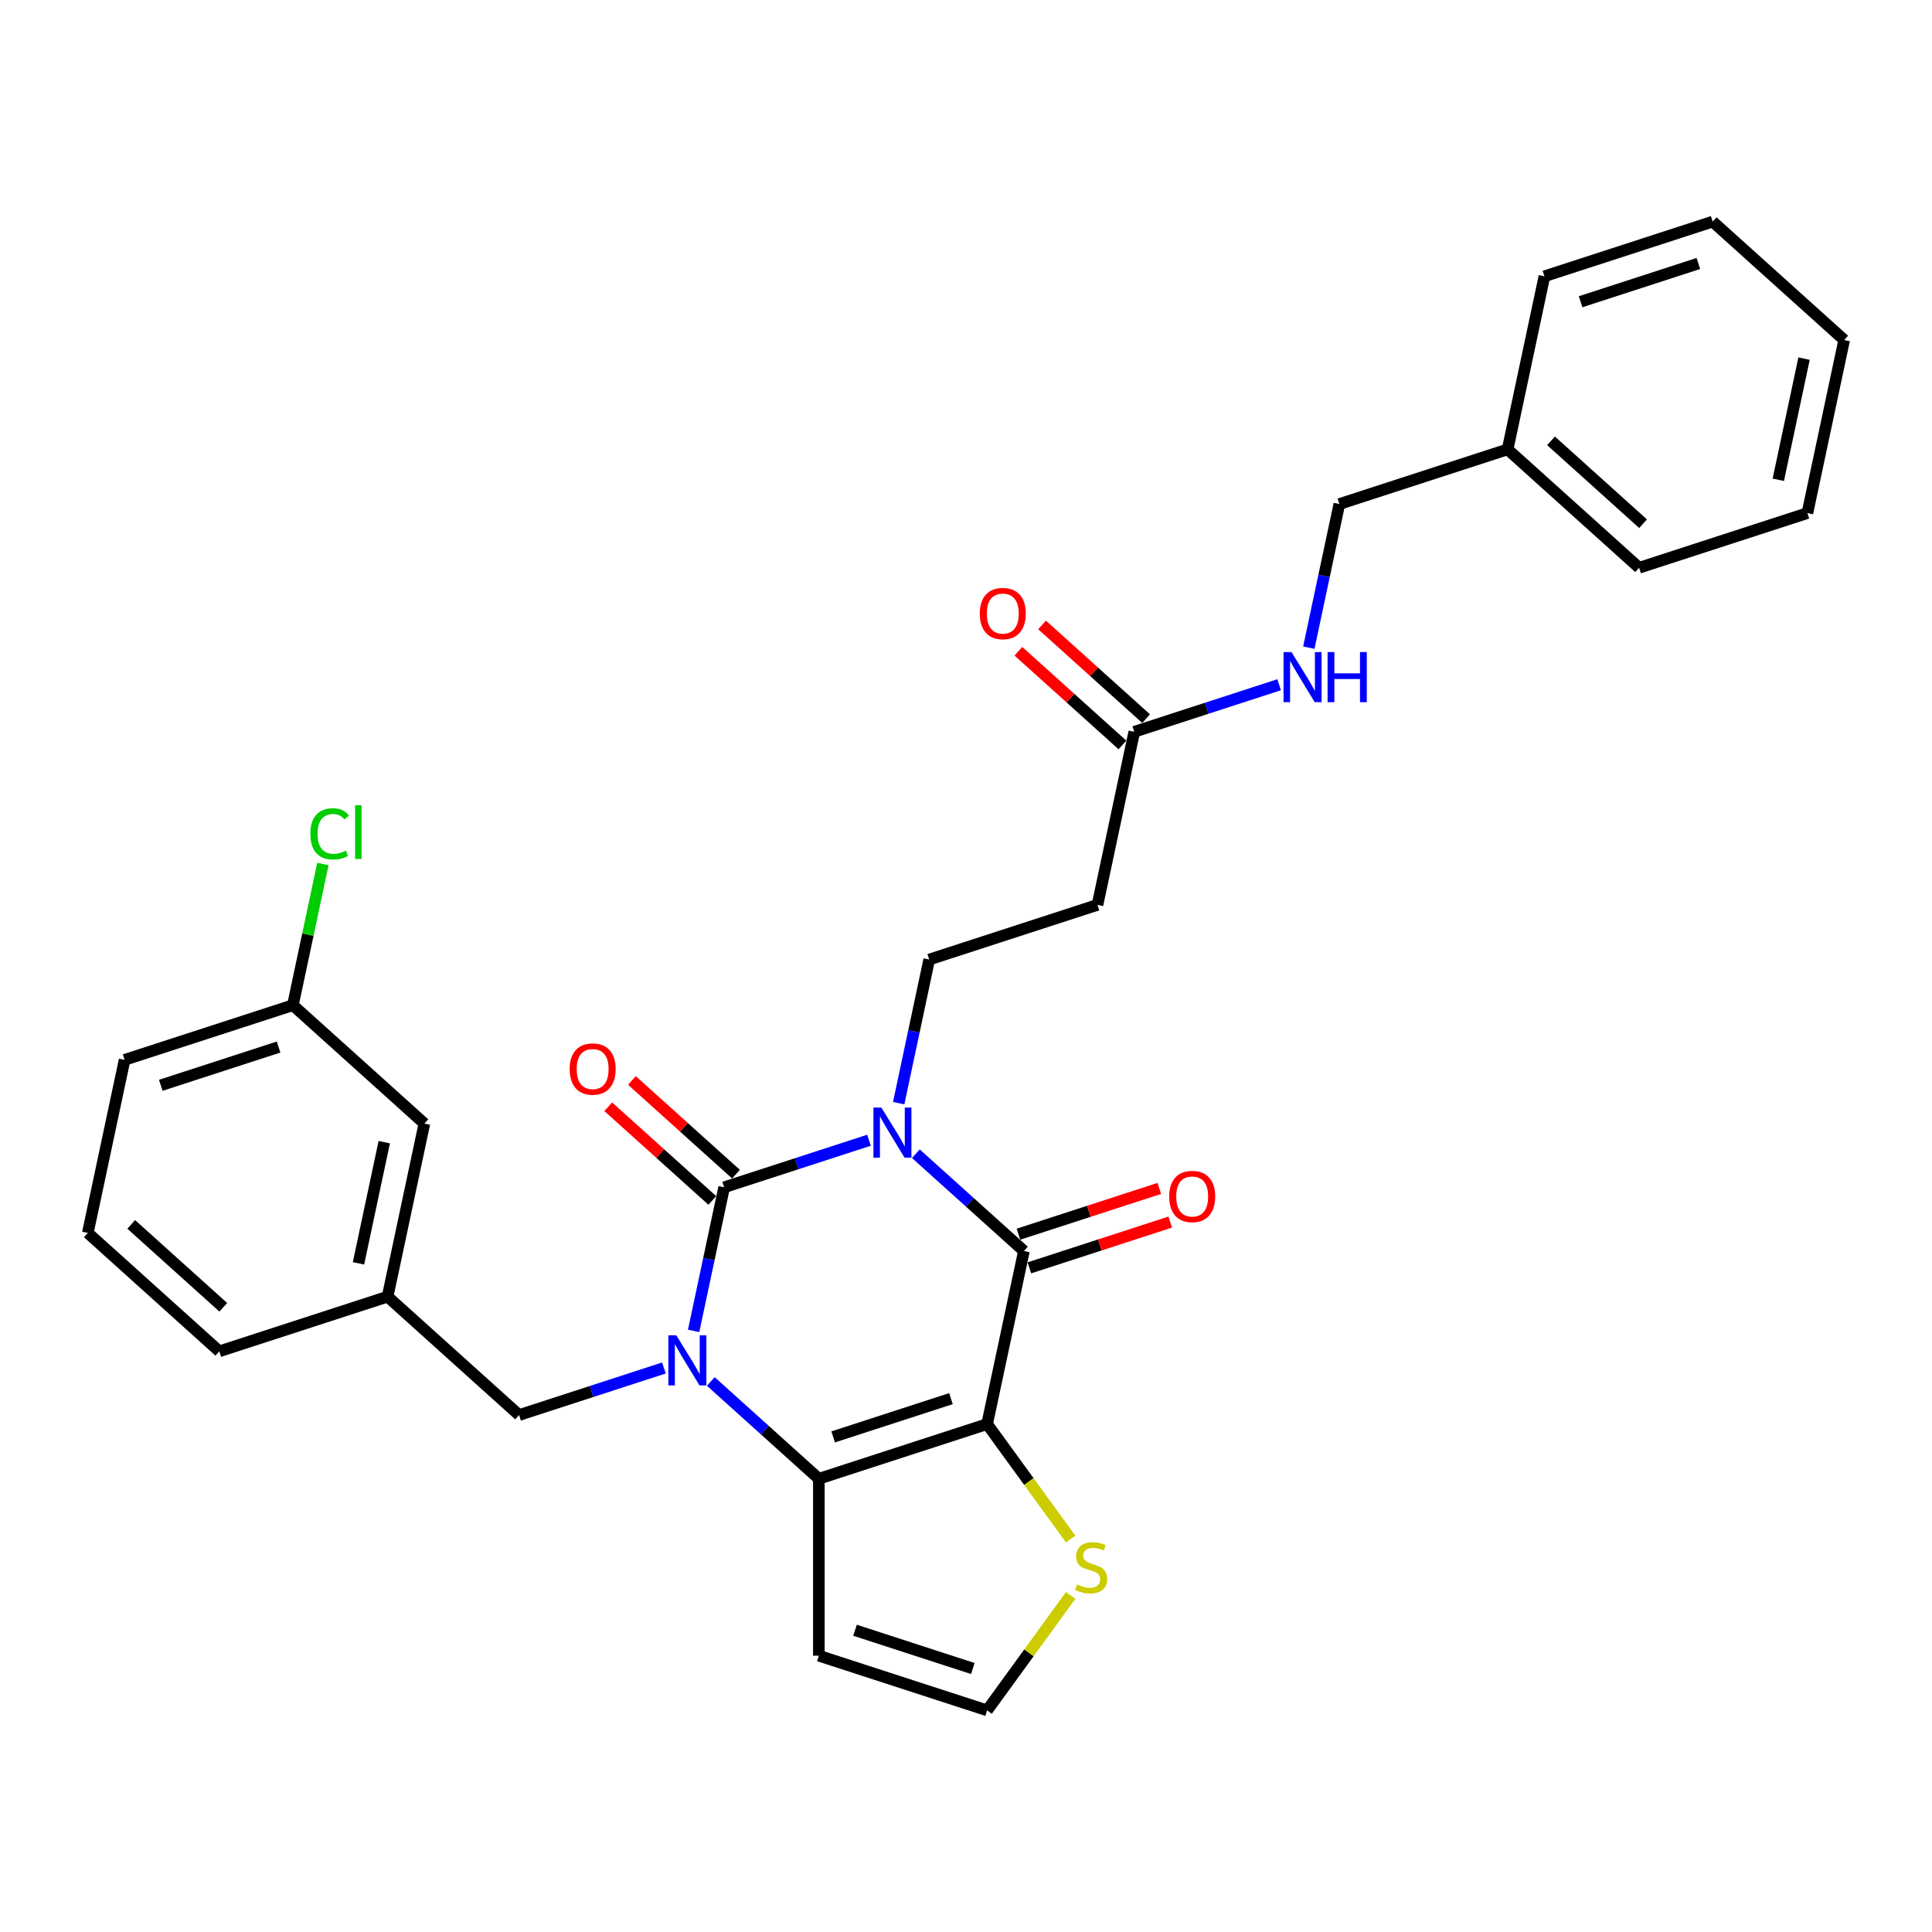<?xml version='1.0' encoding='iso-8859-1'?>
<svg version='1.1' baseProfile='full'
              xmlns='http://www.w3.org/2000/svg'
                      xmlns:rdkit='http://www.rdkit.org/xml'
                      xmlns:xlink='http://www.w3.org/1999/xlink'
                  xml:space='preserve'
width='1000px' height='1000px' viewBox='0 0 1000 1000'>
<!-- END OF HEADER -->
<rect style='opacity:1.0;fill:#FFFFFF;stroke:none' width='1000' height='1000' x='0' y='0'> </rect>
<path class='bond-0' d='M 449.792,590.181 L 412.304,602.362' style='fill:none;fill-rule:evenodd;stroke:#0000FF;stroke-width:6px;stroke-linecap:butt;stroke-linejoin:miter;stroke-opacity:1' />
<path class='bond-0' d='M 412.304,602.362 L 374.817,614.542' style='fill:none;fill-rule:evenodd;stroke:#000000;stroke-width:6px;stroke-linecap:butt;stroke-linejoin:miter;stroke-opacity:1' />
<path class='bond-3' d='M 474.043,597.159 L 502.01,622.341' style='fill:none;fill-rule:evenodd;stroke:#0000FF;stroke-width:6px;stroke-linecap:butt;stroke-linejoin:miter;stroke-opacity:1' />
<path class='bond-3' d='M 502.01,622.341 L 529.977,647.523' style='fill:none;fill-rule:evenodd;stroke:#000000;stroke-width:6px;stroke-linecap:butt;stroke-linejoin:miter;stroke-opacity:1' />
<path class='bond-5' d='M 465.161,570.984 L 473.06,533.822' style='fill:none;fill-rule:evenodd;stroke:#0000FF;stroke-width:6px;stroke-linecap:butt;stroke-linejoin:miter;stroke-opacity:1' />
<path class='bond-5' d='M 473.06,533.822 L 480.959,496.66' style='fill:none;fill-rule:evenodd;stroke:#000000;stroke-width:6px;stroke-linecap:butt;stroke-linejoin:miter;stroke-opacity:1' />
<path class='bond-1' d='M 374.817,614.542 L 366.918,651.704' style='fill:none;fill-rule:evenodd;stroke:#000000;stroke-width:6px;stroke-linecap:butt;stroke-linejoin:miter;stroke-opacity:1' />
<path class='bond-1' d='M 366.918,651.704 L 359.019,688.866' style='fill:none;fill-rule:evenodd;stroke:#0000FF;stroke-width:6px;stroke-linecap:butt;stroke-linejoin:miter;stroke-opacity:1' />
<path class='bond-11' d='M 380.945,607.736 L 354.013,583.487' style='fill:none;fill-rule:evenodd;stroke:#000000;stroke-width:6px;stroke-linecap:butt;stroke-linejoin:miter;stroke-opacity:1' />
<path class='bond-11' d='M 354.013,583.487 L 327.081,559.237' style='fill:none;fill-rule:evenodd;stroke:#FF0000;stroke-width:6px;stroke-linecap:butt;stroke-linejoin:miter;stroke-opacity:1' />
<path class='bond-11' d='M 368.689,621.348 L 341.756,597.098' style='fill:none;fill-rule:evenodd;stroke:#000000;stroke-width:6px;stroke-linecap:butt;stroke-linejoin:miter;stroke-opacity:1' />
<path class='bond-11' d='M 341.756,597.098 L 314.824,572.849' style='fill:none;fill-rule:evenodd;stroke:#FF0000;stroke-width:6px;stroke-linecap:butt;stroke-linejoin:miter;stroke-opacity:1' />
<path class='bond-8' d='M 343.65,708.064 L 306.162,720.245' style='fill:none;fill-rule:evenodd;stroke:#0000FF;stroke-width:6px;stroke-linecap:butt;stroke-linejoin:miter;stroke-opacity:1' />
<path class='bond-8' d='M 306.162,720.245 L 268.675,732.425' style='fill:none;fill-rule:evenodd;stroke:#000000;stroke-width:6px;stroke-linecap:butt;stroke-linejoin:miter;stroke-opacity:1' />
<path class='bond-30' d='M 367.901,715.042 L 395.868,740.224' style='fill:none;fill-rule:evenodd;stroke:#0000FF;stroke-width:6px;stroke-linecap:butt;stroke-linejoin:miter;stroke-opacity:1' />
<path class='bond-30' d='M 395.868,740.224 L 423.835,765.405' style='fill:none;fill-rule:evenodd;stroke:#000000;stroke-width:6px;stroke-linecap:butt;stroke-linejoin:miter;stroke-opacity:1' />
<path class='bond-2' d='M 510.936,737.105 L 529.977,647.523' style='fill:none;fill-rule:evenodd;stroke:#000000;stroke-width:6px;stroke-linecap:butt;stroke-linejoin:miter;stroke-opacity:1' />
<path class='bond-4' d='M 510.936,737.105 L 423.835,765.405' style='fill:none;fill-rule:evenodd;stroke:#000000;stroke-width:6px;stroke-linecap:butt;stroke-linejoin:miter;stroke-opacity:1' />
<path class='bond-4' d='M 492.211,723.93 L 431.24,743.74' style='fill:none;fill-rule:evenodd;stroke:#000000;stroke-width:6px;stroke-linecap:butt;stroke-linejoin:miter;stroke-opacity:1' />
<path class='bond-6' d='M 510.936,737.105 L 532.549,766.852' style='fill:none;fill-rule:evenodd;stroke:#000000;stroke-width:6px;stroke-linecap:butt;stroke-linejoin:miter;stroke-opacity:1' />
<path class='bond-6' d='M 532.549,766.852 L 554.162,796.6' style='fill:none;fill-rule:evenodd;stroke:#CCCC00;stroke-width:6px;stroke-linecap:butt;stroke-linejoin:miter;stroke-opacity:1' />
<path class='bond-13' d='M 532.807,656.233 L 569.26,644.389' style='fill:none;fill-rule:evenodd;stroke:#000000;stroke-width:6px;stroke-linecap:butt;stroke-linejoin:miter;stroke-opacity:1' />
<path class='bond-13' d='M 569.26,644.389 L 605.713,632.544' style='fill:none;fill-rule:evenodd;stroke:#FF0000;stroke-width:6px;stroke-linecap:butt;stroke-linejoin:miter;stroke-opacity:1' />
<path class='bond-13' d='M 527.147,638.813 L 563.6,626.968' style='fill:none;fill-rule:evenodd;stroke:#000000;stroke-width:6px;stroke-linecap:butt;stroke-linejoin:miter;stroke-opacity:1' />
<path class='bond-13' d='M 563.6,626.968 L 600.053,615.124' style='fill:none;fill-rule:evenodd;stroke:#FF0000;stroke-width:6px;stroke-linecap:butt;stroke-linejoin:miter;stroke-opacity:1' />
<path class='bond-7' d='M 423.835,765.405 L 423.835,856.989' style='fill:none;fill-rule:evenodd;stroke:#000000;stroke-width:6px;stroke-linecap:butt;stroke-linejoin:miter;stroke-opacity:1' />
<path class='bond-9' d='M 480.959,496.66 L 568.06,468.359' style='fill:none;fill-rule:evenodd;stroke:#000000;stroke-width:6px;stroke-linecap:butt;stroke-linejoin:miter;stroke-opacity:1' />
<path class='bond-12' d='M 554.162,825.794 L 532.549,855.542' style='fill:none;fill-rule:evenodd;stroke:#CCCC00;stroke-width:6px;stroke-linecap:butt;stroke-linejoin:miter;stroke-opacity:1' />
<path class='bond-12' d='M 532.549,855.542 L 510.936,885.289' style='fill:none;fill-rule:evenodd;stroke:#000000;stroke-width:6px;stroke-linecap:butt;stroke-linejoin:miter;stroke-opacity:1' />
<path class='bond-31' d='M 423.835,856.989 L 510.936,885.289' style='fill:none;fill-rule:evenodd;stroke:#000000;stroke-width:6px;stroke-linecap:butt;stroke-linejoin:miter;stroke-opacity:1' />
<path class='bond-31' d='M 442.56,843.814 L 503.531,863.624' style='fill:none;fill-rule:evenodd;stroke:#000000;stroke-width:6px;stroke-linecap:butt;stroke-linejoin:miter;stroke-opacity:1' />
<path class='bond-16' d='M 268.675,732.425 L 200.615,671.144' style='fill:none;fill-rule:evenodd;stroke:#000000;stroke-width:6px;stroke-linecap:butt;stroke-linejoin:miter;stroke-opacity:1' />
<path class='bond-10' d='M 568.06,468.359 L 587.101,378.777' style='fill:none;fill-rule:evenodd;stroke:#000000;stroke-width:6px;stroke-linecap:butt;stroke-linejoin:miter;stroke-opacity:1' />
<path class='bond-14' d='M 587.101,378.777 L 624.588,366.596' style='fill:none;fill-rule:evenodd;stroke:#000000;stroke-width:6px;stroke-linecap:butt;stroke-linejoin:miter;stroke-opacity:1' />
<path class='bond-14' d='M 624.588,366.596 L 662.076,354.416' style='fill:none;fill-rule:evenodd;stroke:#0000FF;stroke-width:6px;stroke-linecap:butt;stroke-linejoin:miter;stroke-opacity:1' />
<path class='bond-15' d='M 593.229,371.971 L 566.297,347.721' style='fill:none;fill-rule:evenodd;stroke:#000000;stroke-width:6px;stroke-linecap:butt;stroke-linejoin:miter;stroke-opacity:1' />
<path class='bond-15' d='M 566.297,347.721 L 539.365,323.471' style='fill:none;fill-rule:evenodd;stroke:#FF0000;stroke-width:6px;stroke-linecap:butt;stroke-linejoin:miter;stroke-opacity:1' />
<path class='bond-15' d='M 580.973,385.583 L 554.041,361.333' style='fill:none;fill-rule:evenodd;stroke:#000000;stroke-width:6px;stroke-linecap:butt;stroke-linejoin:miter;stroke-opacity:1' />
<path class='bond-15' d='M 554.041,361.333 L 527.109,337.083' style='fill:none;fill-rule:evenodd;stroke:#FF0000;stroke-width:6px;stroke-linecap:butt;stroke-linejoin:miter;stroke-opacity:1' />
<path class='bond-18' d='M 677.445,335.218 L 685.344,298.056' style='fill:none;fill-rule:evenodd;stroke:#0000FF;stroke-width:6px;stroke-linecap:butt;stroke-linejoin:miter;stroke-opacity:1' />
<path class='bond-18' d='M 685.344,298.056 L 693.243,260.894' style='fill:none;fill-rule:evenodd;stroke:#000000;stroke-width:6px;stroke-linecap:butt;stroke-linejoin:miter;stroke-opacity:1' />
<path class='bond-17' d='M 200.615,671.144 L 219.656,581.562' style='fill:none;fill-rule:evenodd;stroke:#000000;stroke-width:6px;stroke-linecap:butt;stroke-linejoin:miter;stroke-opacity:1' />
<path class='bond-17' d='M 185.555,653.898 L 198.884,591.191' style='fill:none;fill-rule:evenodd;stroke:#000000;stroke-width:6px;stroke-linecap:butt;stroke-linejoin:miter;stroke-opacity:1' />
<path class='bond-23' d='M 200.615,671.144 L 113.514,699.445' style='fill:none;fill-rule:evenodd;stroke:#000000;stroke-width:6px;stroke-linecap:butt;stroke-linejoin:miter;stroke-opacity:1' />
<path class='bond-19' d='M 219.656,581.562 L 151.597,520.281' style='fill:none;fill-rule:evenodd;stroke:#000000;stroke-width:6px;stroke-linecap:butt;stroke-linejoin:miter;stroke-opacity:1' />
<path class='bond-21' d='M 693.243,260.894 L 780.344,232.593' style='fill:none;fill-rule:evenodd;stroke:#000000;stroke-width:6px;stroke-linecap:butt;stroke-linejoin:miter;stroke-opacity:1' />
<path class='bond-20' d='M 151.597,520.281 L 159.361,483.751' style='fill:none;fill-rule:evenodd;stroke:#000000;stroke-width:6px;stroke-linecap:butt;stroke-linejoin:miter;stroke-opacity:1' />
<path class='bond-20' d='M 159.361,483.751 L 167.126,447.22' style='fill:none;fill-rule:evenodd;stroke:#00CC00;stroke-width:6px;stroke-linecap:butt;stroke-linejoin:miter;stroke-opacity:1' />
<path class='bond-32' d='M 151.597,520.281 L 64.496,548.582' style='fill:none;fill-rule:evenodd;stroke:#000000;stroke-width:6px;stroke-linecap:butt;stroke-linejoin:miter;stroke-opacity:1' />
<path class='bond-32' d='M 144.192,541.946 L 83.221,561.757' style='fill:none;fill-rule:evenodd;stroke:#000000;stroke-width:6px;stroke-linecap:butt;stroke-linejoin:miter;stroke-opacity:1' />
<path class='bond-25' d='M 780.344,232.593 L 848.403,293.874' style='fill:none;fill-rule:evenodd;stroke:#000000;stroke-width:6px;stroke-linecap:butt;stroke-linejoin:miter;stroke-opacity:1' />
<path class='bond-25' d='M 802.809,228.174 L 850.451,271.07' style='fill:none;fill-rule:evenodd;stroke:#000000;stroke-width:6px;stroke-linecap:butt;stroke-linejoin:miter;stroke-opacity:1' />
<path class='bond-26' d='M 780.344,232.593 L 799.385,143.011' style='fill:none;fill-rule:evenodd;stroke:#000000;stroke-width:6px;stroke-linecap:butt;stroke-linejoin:miter;stroke-opacity:1' />
<path class='bond-22' d='M 45.455,638.163 L 113.514,699.445' style='fill:none;fill-rule:evenodd;stroke:#000000;stroke-width:6px;stroke-linecap:butt;stroke-linejoin:miter;stroke-opacity:1' />
<path class='bond-22' d='M 67.92,633.744 L 115.561,676.641' style='fill:none;fill-rule:evenodd;stroke:#000000;stroke-width:6px;stroke-linecap:butt;stroke-linejoin:miter;stroke-opacity:1' />
<path class='bond-24' d='M 45.455,638.163 L 64.496,548.582' style='fill:none;fill-rule:evenodd;stroke:#000000;stroke-width:6px;stroke-linecap:butt;stroke-linejoin:miter;stroke-opacity:1' />
<path class='bond-28' d='M 848.403,293.874 L 935.504,265.574' style='fill:none;fill-rule:evenodd;stroke:#000000;stroke-width:6px;stroke-linecap:butt;stroke-linejoin:miter;stroke-opacity:1' />
<path class='bond-27' d='M 799.385,143.011 L 886.486,114.711' style='fill:none;fill-rule:evenodd;stroke:#000000;stroke-width:6px;stroke-linecap:butt;stroke-linejoin:miter;stroke-opacity:1' />
<path class='bond-27' d='M 818.11,156.186 L 879.081,136.376' style='fill:none;fill-rule:evenodd;stroke:#000000;stroke-width:6px;stroke-linecap:butt;stroke-linejoin:miter;stroke-opacity:1' />
<path class='bond-29' d='M 886.486,114.711 L 954.545,175.992' style='fill:none;fill-rule:evenodd;stroke:#000000;stroke-width:6px;stroke-linecap:butt;stroke-linejoin:miter;stroke-opacity:1' />
<path class='bond-33' d='M 935.504,265.574 L 954.545,175.992' style='fill:none;fill-rule:evenodd;stroke:#000000;stroke-width:6px;stroke-linecap:butt;stroke-linejoin:miter;stroke-opacity:1' />
<path class='bond-33' d='M 920.444,248.328 L 933.773,185.621' style='fill:none;fill-rule:evenodd;stroke:#000000;stroke-width:6px;stroke-linecap:butt;stroke-linejoin:miter;stroke-opacity:1' />
<path  class='atom-0' d='M 456.184 573.273
L 464.683 587.011
Q 465.526 588.366, 466.881 590.821
Q 468.237 593.275, 468.31 593.422
L 468.31 573.273
L 471.754 573.273
L 471.754 599.21
L 468.2 599.21
L 459.078 584.19
Q 458.016 582.432, 456.88 580.417
Q 455.781 578.402, 455.452 577.779
L 455.452 599.21
L 452.082 599.21
L 452.082 573.273
L 456.184 573.273
' fill='#0000FF'/>
<path  class='atom-2' d='M 350.042 691.156
L 358.541 704.893
Q 359.384 706.249, 360.739 708.703
Q 362.095 711.158, 362.168 711.304
L 362.168 691.156
L 365.612 691.156
L 365.612 717.092
L 362.058 717.092
L 352.936 702.073
Q 351.874 700.314, 350.738 698.3
Q 349.639 696.285, 349.31 695.662
L 349.31 717.092
L 345.939 717.092
L 345.939 691.156
L 350.042 691.156
' fill='#0000FF'/>
<path  class='atom-7' d='M 557.441 820.099
Q 557.734 820.209, 558.943 820.722
Q 560.151 821.234, 561.47 821.564
Q 562.826 821.857, 564.144 821.857
Q 566.599 821.857, 568.028 820.685
Q 569.456 819.476, 569.456 817.388
Q 569.456 815.959, 568.724 815.08
Q 568.028 814.201, 566.929 813.725
Q 565.83 813.248, 563.998 812.699
Q 561.69 812.003, 560.298 811.344
Q 558.943 810.684, 557.953 809.292
Q 557.001 807.9, 557.001 805.555
Q 557.001 802.295, 559.199 800.28
Q 561.434 798.265, 565.83 798.265
Q 568.834 798.265, 572.24 799.694
L 571.398 802.515
Q 568.284 801.233, 565.939 801.233
Q 563.412 801.233, 562.02 802.295
Q 560.628 803.321, 560.664 805.116
Q 560.664 806.508, 561.36 807.35
Q 562.093 808.193, 563.119 808.669
Q 564.181 809.146, 565.939 809.695
Q 568.284 810.428, 569.676 811.16
Q 571.068 811.893, 572.057 813.395
Q 573.083 814.86, 573.083 817.388
Q 573.083 820.978, 570.665 822.92
Q 568.284 824.825, 564.291 824.825
Q 561.983 824.825, 560.225 824.312
Q 558.503 823.835, 556.451 822.993
L 557.441 820.099
' fill='#CCCC00'/>
<path  class='atom-12' d='M 294.851 553.334
Q 294.851 547.107, 297.928 543.627
Q 301.006 540.146, 306.757 540.146
Q 312.509 540.146, 315.586 543.627
Q 318.663 547.107, 318.663 553.334
Q 318.663 559.635, 315.549 563.225
Q 312.435 566.779, 306.757 566.779
Q 301.042 566.779, 297.928 563.225
Q 294.851 559.672, 294.851 553.334
M 306.757 563.848
Q 310.713 563.848, 312.838 561.211
Q 315 558.536, 315 553.334
Q 315 548.242, 312.838 545.678
Q 310.713 543.077, 306.757 543.077
Q 302.801 543.077, 300.639 545.641
Q 298.515 548.206, 298.515 553.334
Q 298.515 558.573, 300.639 561.211
Q 302.801 563.848, 306.757 563.848
' fill='#FF0000'/>
<path  class='atom-14' d='M 605.172 619.295
Q 605.172 613.067, 608.249 609.587
Q 611.327 606.107, 617.078 606.107
Q 622.829 606.107, 625.907 609.587
Q 628.984 613.067, 628.984 619.295
Q 628.984 625.596, 625.87 629.186
Q 622.756 632.74, 617.078 632.74
Q 611.363 632.74, 608.249 629.186
Q 605.172 625.633, 605.172 619.295
M 617.078 629.809
Q 621.034 629.809, 623.159 627.171
Q 625.32 624.497, 625.32 619.295
Q 625.32 614.203, 623.159 611.639
Q 621.034 609.038, 617.078 609.038
Q 613.122 609.038, 610.96 611.602
Q 608.836 614.166, 608.836 619.295
Q 608.836 624.534, 610.96 627.171
Q 613.122 629.809, 617.078 629.809
' fill='#FF0000'/>
<path  class='atom-15' d='M 668.469 337.508
L 676.968 351.245
Q 677.81 352.601, 679.166 355.055
Q 680.521 357.51, 680.594 357.656
L 680.594 337.508
L 684.038 337.508
L 684.038 363.444
L 680.484 363.444
L 671.363 348.425
Q 670.3 346.666, 669.165 344.651
Q 668.066 342.637, 667.736 342.014
L 667.736 363.444
L 664.366 363.444
L 664.366 337.508
L 668.469 337.508
' fill='#0000FF'/>
<path  class='atom-15' d='M 687.152 337.508
L 690.668 337.508
L 690.668 348.534
L 703.93 348.534
L 703.93 337.508
L 707.446 337.508
L 707.446 363.444
L 703.93 363.444
L 703.93 351.465
L 690.668 351.465
L 690.668 363.444
L 687.152 363.444
L 687.152 337.508
' fill='#0000FF'/>
<path  class='atom-16' d='M 507.135 317.569
Q 507.135 311.341, 510.213 307.861
Q 513.29 304.381, 519.041 304.381
Q 524.793 304.381, 527.87 307.861
Q 530.947 311.341, 530.947 317.569
Q 530.947 323.87, 527.833 327.46
Q 524.719 331.013, 519.041 331.013
Q 513.326 331.013, 510.213 327.46
Q 507.135 323.907, 507.135 317.569
M 519.041 328.083
Q 522.998 328.083, 525.122 325.445
Q 527.284 322.771, 527.284 317.569
Q 527.284 312.477, 525.122 309.913
Q 522.998 307.312, 519.041 307.312
Q 515.085 307.312, 512.923 309.876
Q 510.799 312.44, 510.799 317.569
Q 510.799 322.808, 512.923 325.445
Q 515.085 328.083, 519.041 328.083
' fill='#FF0000'/>
<path  class='atom-21' d='M 160.637 431.596
Q 160.637 425.149, 163.641 421.779
Q 166.681 418.372, 172.433 418.372
Q 177.781 418.372, 180.639 422.145
L 178.221 424.123
Q 176.133 421.376, 172.433 421.376
Q 168.513 421.376, 166.425 424.013
Q 164.374 426.614, 164.374 431.596
Q 164.374 436.725, 166.498 439.363
Q 168.66 442, 172.836 442
Q 175.693 442, 179.027 440.278
L 180.053 443.026
Q 178.697 443.905, 176.646 444.418
Q 174.594 444.931, 172.323 444.931
Q 166.681 444.931, 163.641 441.487
Q 160.637 438.044, 160.637 431.596
' fill='#00CC00'/>
<path  class='atom-21' d='M 183.789 416.796
L 187.159 416.796
L 187.159 444.601
L 183.789 444.601
L 183.789 416.796
' fill='#00CC00'/>
</svg>
